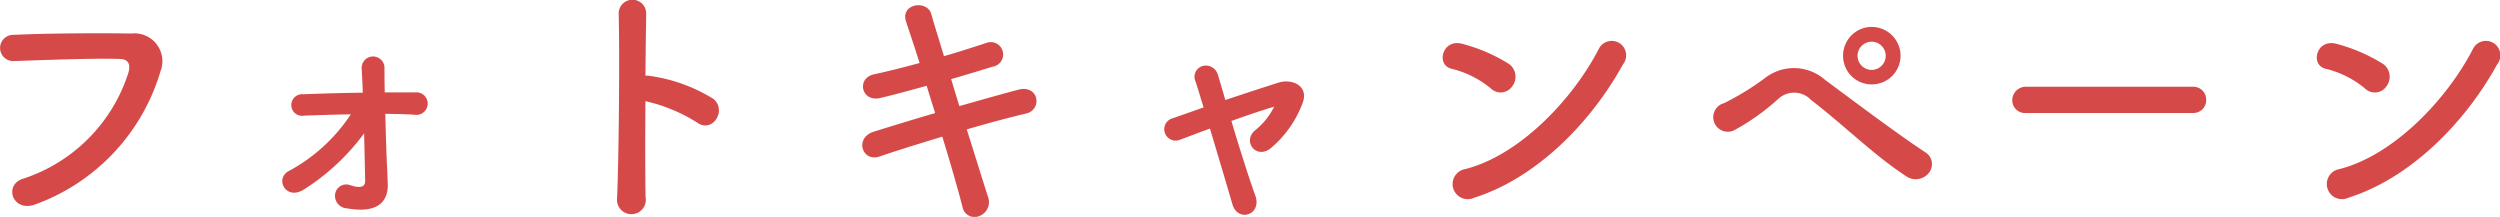 <svg xmlns="http://www.w3.org/2000/svg" width="141.558" height="12.281" viewBox="0 0 141.558 12.281">
  <path id="パス_43255" data-name="パス 43255" d="M4.845.225a11.477,11.477,0,0,0,7.08-7.515A1.578,1.578,0,0,0,10.29-9.45c-1.9-.03-4.71-.015-6.69.075A.743.743,0,1,0,3.63-7.89c2.16-.075,4.53-.165,6-.12.555.015.6.39.48.795A9.282,9.282,0,0,1,4.155-1.23C3.015-.87,3.57.7,4.845.225ZM24.66-4.9c.555,0,1.1.015,1.635.045a.639.639,0,1,0,.045-1.26H24.63c-.015-.585-.015-1.065-.015-1.365a.647.647,0,1,0-1.29.045c.015.27.045.75.06,1.335-1.14.015-2.3.045-3.36.09A.613.613,0,1,0,20.07-4.8c.855-.03,1.74-.06,2.64-.075a9.742,9.742,0,0,1-3.51,3.21c-.825.435-.165,1.71.87,1.035a12.569,12.569,0,0,0,3.39-3.165c.03,1.05.045,2.07.06,2.67.015.5-.5.375-.87.255a.635.635,0,0,0-.825.48A.71.71,0,0,0,22.5.45c1.77.315,2.325-.42,2.3-1.365-.015-.3-.015-.495-.03-.84C24.72-2.565,24.69-3.78,24.66-4.9Zm14.73-.72A9.3,9.3,0,0,1,42.315-4.41c.855.63,1.71-.675.93-1.335a9.278,9.278,0,0,0-3.6-1.305,1.543,1.543,0,0,0-.255-.015c.015-1.47.03-2.775.045-3.51a.78.78,0,0,0-1.56-.015c.06,2.16.015,8.04-.09,10.47A.816.816,0,1,0,39.4-.18C39.375-1.395,39.375-3.555,39.39-5.625ZM56.7-6.87c.855-.24,1.665-.495,2.34-.7a.7.7,0,1,0-.375-1.335c-.705.225-1.515.495-2.37.735-.3-.99-.57-1.845-.72-2.385-.24-.825-1.77-.585-1.425.435.18.555.465,1.38.765,2.34-.885.24-1.77.465-2.6.645-.99.225-.7,1.59.375,1.335.78-.18,1.695-.435,2.625-.69.15.495.315,1.02.48,1.545-1.335.39-2.595.78-3.465,1.05-1.125.345-.675,1.74.315,1.41.915-.315,2.22-.72,3.555-1.125.48,1.56.9,3.03,1.14,3.96a.694.694,0,0,0,.945.54A.843.843,0,0,0,58.785-.21c-.285-.885-.72-2.295-1.2-3.81,1.275-.375,2.505-.7,3.36-.9.93-.21.735-1.65-.435-1.35-.915.24-2.13.585-3.345.93ZM74.985-5.295a3.945,3.945,0,0,1-1.065,1.32c-.765.63.075,1.725.93.975a6.119,6.119,0,0,0,1.77-2.565c.315-.93-.615-1.335-1.365-1.11-1,.315-2.04.66-3.03.99-.165-.585-.315-1.08-.42-1.425a.708.708,0,0,0-.825-.51.635.635,0,0,0-.435.9c.12.375.27.87.45,1.455-.645.225-1.23.435-1.755.615a.644.644,0,1,0,.42,1.215c.48-.18,1.065-.405,1.695-.63C71.82-2.52,72.33-.8,72.63.225c.315,1.05,1.695.585,1.29-.51-.36-.99-.9-2.7-1.35-4.215.93-.33,1.815-.63,2.43-.81ZM94.74-7.7a.818.818,0,1,0-1.365-.885c-1.515,2.94-4.545,6.045-7.56,6.81a.858.858,0,1,0,.51,1.62C89.775-1.245,92.88-4.32,94.74-7.7ZM88.485-6.48a.887.887,0,0,0-.195-1.245,9.513,9.513,0,0,0-2.64-1.14c-1.14-.315-1.515,1.2-.615,1.41a5.537,5.537,0,0,1,2.22,1.11A.794.794,0,0,0,88.485-6.48ZM110.46-8.19a1.639,1.639,0,0,0-1.635-1.635,1.626,1.626,0,0,0-1.62,1.635,1.613,1.613,0,0,0,1.62,1.62A1.626,1.626,0,0,0,110.46-8.19Zm1.59,6.645A.786.786,0,0,0,111.9-2.7c-1.59-1.035-4.515-3.24-5.715-4.125a2.663,2.663,0,0,0-3.4-.105,15.01,15.01,0,0,1-2.325,1.425.823.823,0,1,0,.585,1.53,12.777,12.777,0,0,0,2.52-1.8,1.319,1.319,0,0,1,1.83.09C107.325-4.2,109-2.52,110.805-1.35A.948.948,0,0,0,112.05-1.545ZM109.62-8.19a.8.8,0,0,1-.8.8.8.8,0,0,1-.795-.8.8.8,0,0,1,.795-.795A.8.8,0,0,1,109.62-8.19ZM127-4.95a.724.724,0,0,0,.765-.735.727.727,0,0,0-.765-.75h-9.42a.765.765,0,0,0-.795.765.722.722,0,0,0,.795.72ZM144.24-7.7a.818.818,0,1,0-1.365-.885c-1.515,2.94-4.545,6.045-7.56,6.81a.858.858,0,1,0,.51,1.62C139.275-1.245,142.38-4.32,144.24-7.7ZM137.985-6.48a.887.887,0,0,0-.2-1.245,9.513,9.513,0,0,0-2.64-1.14c-1.14-.315-1.515,1.2-.615,1.41a5.537,5.537,0,0,1,2.22,1.11A.794.794,0,0,0,137.985-6.48Z" transform="translate(-2.844 11.348)" fill="#d64949"/>
</svg>
